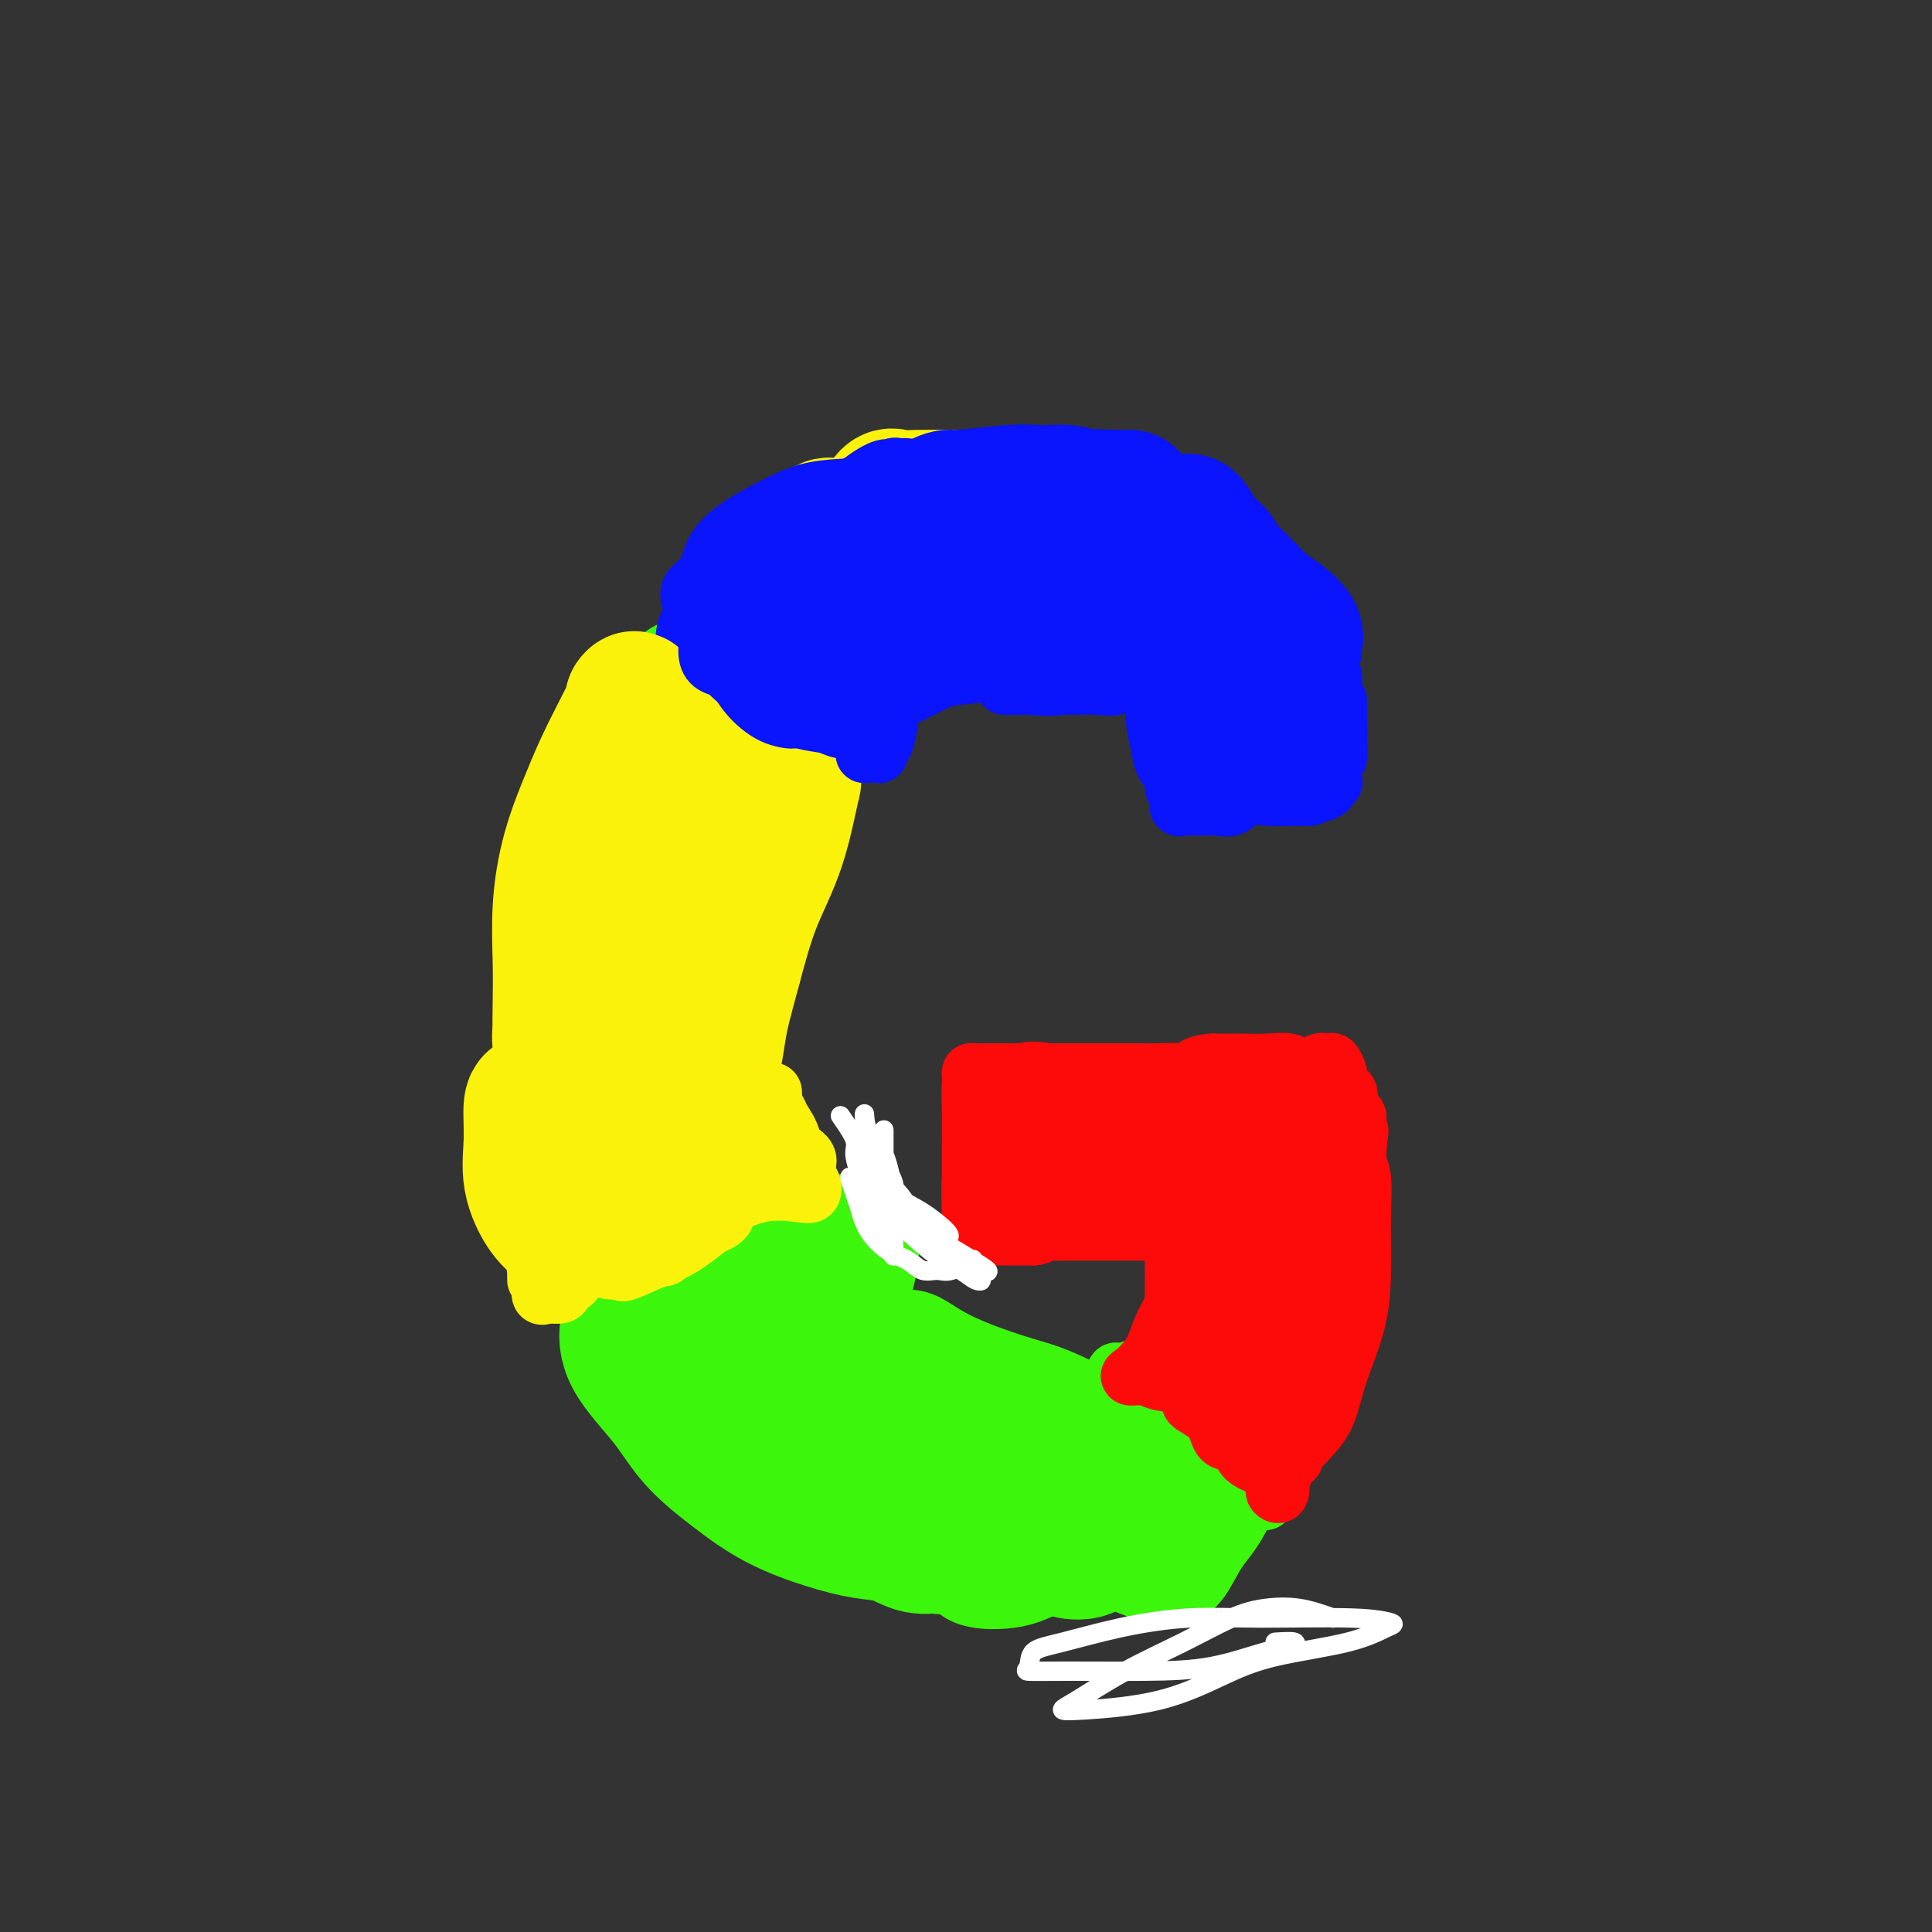 <svg viewBox='0 0 400 400' version='1.1' xmlns='http://www.w3.org/2000/svg' xmlns:xlink='http://www.w3.org/1999/xlink'><rect x="0" y="0" width="400" height="400" fill="#333333" stroke="none"/><g fill='none' stroke='rgb(10,20,253)' stroke-width='28' stroke-linecap='round' stroke-linejoin='round'><path d='M240,109c-0.530,1.006 -1.060,2.013 -2,3c-0.940,0.987 -2.290,1.955 -3,3c-0.710,1.045 -0.781,2.168 -1,3c-0.219,0.832 -0.588,1.375 -1,2c-0.412,0.625 -0.869,1.332 -1,2c-0.131,0.668 0.065,1.296 0,2c-0.065,0.704 -0.390,1.483 0,2c0.390,0.517 1.494,0.771 3,1c1.506,0.229 3.415,0.435 5,1c1.585,0.565 2.847,1.491 4,2c1.153,0.509 2.196,0.600 3,1c0.804,0.400 1.367,1.107 2,2c0.633,0.893 1.335,1.972 2,3c0.665,1.028 1.291,2.005 2,3c0.709,0.995 1.500,2.006 2,3c0.500,0.994 0.708,1.969 1,3c0.292,1.031 0.667,2.116 1,3c0.333,0.884 0.625,1.567 1,2c0.375,0.433 0.832,0.617 1,1c0.168,0.383 0.048,0.967 0,1c-0.048,0.033 -0.024,-0.483 0,-1'/><path d='M259,151c2.322,2.796 2.128,-0.214 2,-2c-0.128,-1.786 -0.190,-2.347 0,-3c0.190,-0.653 0.632,-1.396 1,-2c0.368,-0.604 0.663,-1.069 1,-2c0.337,-0.931 0.717,-2.329 1,-3c0.283,-0.671 0.470,-0.616 1,-1c0.530,-0.384 1.401,-1.209 2,-2c0.599,-0.791 0.924,-1.550 1,-2c0.076,-0.450 -0.097,-0.592 0,-1c0.097,-0.408 0.464,-1.081 0,-2c-0.464,-0.919 -1.760,-2.085 -3,-3c-1.240,-0.915 -2.423,-1.581 -4,-3c-1.577,-1.419 -3.547,-3.592 -5,-5c-1.453,-1.408 -2.390,-2.051 -3,-3c-0.610,-0.949 -0.895,-2.203 -2,-3c-1.105,-0.797 -3.032,-1.138 -4,-2c-0.968,-0.862 -0.979,-2.244 -1,-3c-0.021,-0.756 -0.052,-0.885 0,-1c0.052,-0.115 0.188,-0.217 1,1c0.812,1.217 2.301,3.751 4,6c1.699,2.249 3.609,4.213 5,6c1.391,1.787 2.263,3.398 3,5c0.737,1.602 1.340,3.196 2,4c0.660,0.804 1.379,0.818 1,1c-0.379,0.182 -1.854,0.533 -3,0c-1.146,-0.533 -1.962,-1.951 -3,-3c-1.038,-1.049 -2.296,-1.728 -3,-2c-0.704,-0.272 -0.852,-0.136 -1,0'/><path d='M252,126c-1.400,-0.844 -0.400,-0.956 0,-1c0.400,-0.044 0.200,-0.022 0,0'/></g>
<g fill='none' stroke='rgb(251,242,11)' stroke-width='28' stroke-linecap='round' stroke-linejoin='round'><path d='M222,103c-1.992,4.249 -3.984,8.499 -5,11c-1.016,2.501 -1.057,3.255 -1,4c0.057,0.745 0.211,1.482 0,2c-0.211,0.518 -0.789,0.816 -1,1c-0.211,0.184 -0.057,0.255 0,1c0.057,0.745 0.015,2.166 0,2c-0.015,-0.166 -0.004,-1.919 0,-3c0.004,-1.081 0.001,-1.492 0,-2c-0.001,-0.508 -0.000,-1.114 0,-2c0.000,-0.886 0.000,-2.053 0,-3c-0.000,-0.947 -0.001,-1.676 0,-3c0.001,-1.324 0.003,-3.245 0,-4c-0.003,-0.755 -0.012,-0.346 0,-1c0.012,-0.654 0.044,-2.371 0,-3c-0.044,-0.629 -0.166,-0.169 -1,0c-0.834,0.169 -2.381,0.048 -4,0c-1.619,-0.048 -3.309,-0.024 -5,0'/><path d='M205,103c-2.729,-0.001 -4.551,-0.003 -6,0c-1.449,0.003 -2.523,0.011 -4,0c-1.477,-0.011 -3.355,-0.040 -5,0c-1.645,0.040 -3.057,0.149 -4,0c-0.943,-0.149 -1.418,-0.554 -2,0c-0.582,0.554 -1.272,2.069 -2,3c-0.728,0.931 -1.493,1.278 -2,2c-0.507,0.722 -0.756,1.819 -1,3c-0.244,1.181 -0.483,2.447 -1,3c-0.517,0.553 -1.312,0.393 -2,1c-0.688,0.607 -1.269,1.980 -2,3c-0.731,1.020 -1.611,1.688 -2,2c-0.389,0.312 -0.286,0.269 -1,1c-0.714,0.731 -2.244,2.236 -3,3c-0.756,0.764 -0.739,0.787 -1,1c-0.261,0.213 -0.801,0.617 -1,1c-0.199,0.383 -0.057,0.744 0,1c0.057,0.256 0.029,0.408 0,1c-0.029,0.592 -0.060,1.623 0,2c0.060,0.377 0.211,0.101 1,0c0.789,-0.101 2.216,-0.027 4,0c1.784,0.027 3.925,0.007 5,0c1.075,-0.007 1.085,-0.002 2,0c0.915,0.002 2.735,0.000 4,0c1.265,-0.000 1.973,0.001 3,0c1.027,-0.001 2.372,-0.006 3,0c0.628,0.006 0.540,0.022 1,0c0.460,-0.022 1.470,-0.083 2,0c0.530,0.083 0.580,0.309 1,0c0.420,-0.309 1.210,-1.155 2,-2'/><path d='M194,128c4.345,-0.455 1.206,-0.593 0,-1c-1.206,-0.407 -0.481,-1.082 0,-2c0.481,-0.918 0.717,-2.080 1,-3c0.283,-0.920 0.611,-1.598 1,-2c0.389,-0.402 0.837,-0.528 1,-1c0.163,-0.472 0.039,-1.291 0,-2c-0.039,-0.709 0.007,-1.308 0,-2c-0.007,-0.692 -0.068,-1.478 0,-2c0.068,-0.522 0.265,-0.781 -1,-1c-1.265,-0.219 -3.991,-0.398 -6,-1c-2.009,-0.602 -3.302,-1.625 -5,-2c-1.698,-0.375 -3.802,-0.100 -5,0c-1.198,0.100 -1.491,0.024 -2,0c-0.509,-0.024 -1.234,0.003 -2,0c-0.766,-0.003 -1.574,-0.035 -2,0c-0.426,0.035 -0.471,0.139 -1,0c-0.529,-0.139 -1.541,-0.519 -2,0c-0.459,0.519 -0.364,1.938 -1,3c-0.636,1.062 -2.002,1.766 -3,3c-0.998,1.234 -1.626,2.998 -2,4c-0.374,1.002 -0.492,1.241 -1,2c-0.508,0.759 -1.404,2.039 -2,3c-0.596,0.961 -0.892,1.603 -1,2c-0.108,0.397 -0.029,0.550 0,1c0.029,0.450 0.008,1.198 0,1c-0.008,-0.198 -0.002,-1.342 0,-2c0.002,-0.658 0.001,-0.829 0,-1'/><path d='M161,125c-1.644,2.489 0.244,0.711 1,0c0.756,-0.711 0.378,-0.356 0,0'/></g>
<g fill='none' stroke='rgb(60,246,12)' stroke-width='28' stroke-linecap='round' stroke-linejoin='round'><path d='M142,142c-1.369,2.960 -2.739,5.919 -4,8c-1.261,2.081 -2.415,3.283 -4,5c-1.585,1.717 -3.601,3.948 -5,6c-1.399,2.052 -2.182,3.925 -3,6c-0.818,2.075 -1.671,4.352 -2,6c-0.329,1.648 -0.133,2.666 0,4c0.133,1.334 0.205,2.984 0,4c-0.205,1.016 -0.685,1.396 0,2c0.685,0.604 2.537,1.430 4,2c1.463,0.570 2.537,0.885 3,1c0.463,0.115 0.316,0.031 1,0c0.684,-0.031 2.200,-0.010 3,0c0.800,0.010 0.884,0.010 1,0c0.116,-0.010 0.262,-0.031 1,0c0.738,0.031 2.067,0.113 3,0c0.933,-0.113 1.471,-0.423 2,-1c0.529,-0.577 1.049,-1.422 2,-2c0.951,-0.578 2.332,-0.889 3,-1c0.668,-0.111 0.624,-0.021 1,0c0.376,0.021 1.173,-0.025 2,0c0.827,0.025 1.684,0.122 2,0c0.316,-0.122 0.090,-0.463 0,-2c-0.090,-1.537 -0.045,-4.268 0,-7'/><path d='M152,173c0.000,-2.662 0.002,-5.816 0,-8c-0.002,-2.184 -0.006,-3.398 0,-5c0.006,-1.602 0.024,-3.593 0,-5c-0.024,-1.407 -0.089,-2.232 0,-3c0.089,-0.768 0.333,-1.479 0,-1c-0.333,0.479 -1.241,2.149 -2,4c-0.759,1.851 -1.369,3.883 -2,6c-0.631,2.117 -1.284,4.319 -2,6c-0.716,1.681 -1.495,2.840 -2,4c-0.505,1.160 -0.734,2.322 -1,2c-0.266,-0.322 -0.567,-2.128 0,-4c0.567,-1.872 2.001,-3.812 3,-6c0.999,-2.188 1.562,-4.625 2,-6c0.438,-1.375 0.751,-1.688 1,-2c0.249,-0.312 0.434,-0.622 0,1c-0.434,1.622 -1.487,5.177 -3,9c-1.513,3.823 -3.484,7.914 -5,11c-1.516,3.086 -2.576,5.167 -3,6c-0.424,0.833 -0.212,0.416 0,0'/></g>
<g fill='none' stroke='rgb(253,10,10)' stroke-width='28' stroke-linecap='round' stroke-linejoin='round'><path d='M118,216c-0.434,0.988 -0.868,1.975 -1,4c-0.132,2.025 0.036,5.087 0,8c-0.036,2.913 -0.278,5.677 0,9c0.278,3.323 1.074,7.205 2,10c0.926,2.795 1.980,4.503 3,6c1.020,1.497 2.005,2.783 3,4c0.995,1.217 1.999,2.365 3,3c1.001,0.635 1.998,0.756 3,1c1.002,0.244 2.010,0.609 3,1c0.990,0.391 1.961,0.808 3,1c1.039,0.192 2.147,0.160 3,0c0.853,-0.160 1.450,-0.449 2,0c0.550,0.449 1.053,1.636 2,2c0.947,0.364 2.337,-0.095 3,0c0.663,0.095 0.598,0.743 1,1c0.402,0.257 1.272,0.121 2,0c0.728,-0.121 1.316,-0.229 2,0c0.684,0.229 1.464,0.793 2,1c0.536,0.207 0.827,0.057 1,0c0.173,-0.057 0.229,-0.021 1,0c0.771,0.021 2.258,0.026 3,0c0.742,-0.026 0.738,-0.084 1,0c0.262,0.084 0.789,0.310 1,0c0.211,-0.310 0.105,-1.155 0,-2'/><path d='M161,265c2.630,-0.644 0.704,-2.252 0,-3c-0.704,-0.748 -0.188,-0.634 0,-1c0.188,-0.366 0.048,-1.213 0,-2c-0.048,-0.787 -0.003,-1.514 0,-3c0.003,-1.486 -0.034,-3.730 -1,-5c-0.966,-1.270 -2.860,-1.564 -4,-3c-1.140,-1.436 -1.525,-4.013 -2,-6c-0.475,-1.987 -1.041,-3.385 -2,-5c-0.959,-1.615 -2.312,-3.448 -3,-5c-0.688,-1.552 -0.712,-2.822 -1,-4c-0.288,-1.178 -0.838,-2.263 -1,-4c-0.162,-1.737 0.066,-4.125 0,-5c-0.066,-0.875 -0.426,-0.237 -1,0c-0.574,0.237 -1.362,0.073 -2,0c-0.638,-0.073 -1.127,-0.054 -2,0c-0.873,0.054 -2.131,0.145 -4,1c-1.869,0.855 -4.350,2.476 -6,4c-1.650,1.524 -2.469,2.951 -3,4c-0.531,1.049 -0.774,1.722 -1,3c-0.226,1.278 -0.436,3.163 0,5c0.436,1.837 1.518,3.627 4,6c2.482,2.373 6.366,5.328 9,8c2.634,2.672 4.020,5.059 5,7c0.980,1.941 1.555,3.435 2,4c0.445,0.565 0.759,0.200 1,0c0.241,-0.200 0.407,-0.236 0,-2c-0.407,-1.764 -1.387,-5.256 -3,-9c-1.613,-3.744 -3.857,-7.739 -6,-11c-2.143,-3.261 -4.184,-5.789 -6,-8c-1.816,-2.211 -3.408,-4.106 -5,-6'/><path d='M129,225c-3.486,-4.578 -3.701,-3.524 -4,-2c-0.299,1.524 -0.683,3.520 0,6c0.683,2.480 2.432,5.446 4,9c1.568,3.554 2.956,7.695 5,11c2.044,3.305 4.742,5.774 6,8c1.258,2.226 1.074,4.207 1,5c-0.074,0.793 -0.037,0.396 0,0'/></g>
<g fill='none' stroke='rgb(10,20,253)' stroke-width='28' stroke-linecap='round' stroke-linejoin='round'><path d='M240,127c-1.266,-1.269 -2.533,-2.539 -5,-3c-2.467,-0.461 -6.135,-0.115 -9,0c-2.865,0.115 -4.925,-0.001 -7,0c-2.075,0.001 -4.163,0.119 -6,0c-1.837,-0.119 -3.422,-0.474 -4,0c-0.578,0.474 -0.150,1.778 0,3c0.150,1.222 0.022,2.363 2,3c1.978,0.637 6.062,0.770 11,1c4.938,0.230 10.731,0.555 15,0c4.269,-0.555 7.014,-1.991 9,-3c1.986,-1.009 3.214,-1.590 4,-2c0.786,-0.410 1.131,-0.649 -1,-1c-2.131,-0.351 -6.736,-0.815 -11,-1c-4.264,-0.185 -8.186,-0.090 -12,0c-3.814,0.090 -7.520,0.175 -10,0c-2.480,-0.175 -3.735,-0.608 -5,0c-1.265,0.608 -2.541,2.259 -3,3c-0.459,0.741 -0.100,0.572 0,1c0.100,0.428 -0.057,1.454 0,2c0.057,0.546 0.330,0.612 2,0c1.670,-0.612 4.738,-1.900 7,-3c2.262,-1.100 3.717,-2.010 5,-3c1.283,-0.990 2.394,-2.060 3,-3c0.606,-0.940 0.709,-1.748 0,-2c-0.709,-0.252 -2.229,0.054 -5,0c-2.771,-0.054 -6.794,-0.468 -11,0c-4.206,0.468 -8.594,1.818 -12,3c-3.406,1.182 -5.830,2.195 -8,3c-2.170,0.805 -4.085,1.403 -6,2'/><path d='M183,127c-4.261,1.456 -1.913,1.098 -1,1c0.913,-0.098 0.390,0.066 2,0c1.610,-0.066 5.352,-0.362 8,-1c2.648,-0.638 4.202,-1.617 5,-2c0.798,-0.383 0.842,-0.170 1,0c0.158,0.170 0.431,0.296 -1,0c-1.431,-0.296 -4.566,-1.016 -7,0c-2.434,1.016 -4.166,3.768 -6,6c-1.834,2.232 -3.770,3.946 -5,6c-1.230,2.054 -1.755,4.449 -2,6c-0.245,1.551 -0.209,2.259 0,1c0.209,-1.259 0.592,-4.486 1,-7c0.408,-2.514 0.841,-4.316 2,-6c1.159,-1.684 3.045,-3.250 4,-4c0.955,-0.750 0.981,-0.682 1,0c0.019,0.682 0.032,1.980 -1,3c-1.032,1.020 -3.110,1.764 -4,3c-0.890,1.236 -0.593,2.966 -1,3c-0.407,0.034 -1.518,-1.626 0,-4c1.518,-2.374 5.663,-5.462 11,-8c5.337,-2.538 11.864,-4.526 17,-6c5.136,-1.474 8.881,-2.433 12,-3c3.119,-0.567 5.612,-0.740 7,-1c1.388,-0.260 1.671,-0.606 2,0c0.329,0.606 0.704,2.163 1,3c0.296,0.837 0.513,0.953 0,1c-0.513,0.047 -1.757,0.023 -3,0'/><path d='M226,118c-1.304,0.097 -3.064,-0.159 -5,0c-1.936,0.159 -4.047,0.735 -6,0c-1.953,-0.735 -3.747,-2.780 -6,-4c-2.253,-1.220 -4.964,-1.616 -8,-2c-3.036,-0.384 -6.398,-0.756 -9,-1c-2.602,-0.244 -4.446,-0.361 -7,0c-2.554,0.361 -5.818,1.201 -9,3c-3.182,1.799 -6.282,4.559 -9,7c-2.718,2.441 -5.055,4.563 -6,6c-0.945,1.437 -0.498,2.190 0,3c0.498,0.810 1.048,1.677 4,0c2.952,-1.677 8.306,-5.899 13,-9c4.694,-3.101 8.727,-5.079 13,-7c4.273,-1.921 8.784,-3.783 13,-5c4.216,-1.217 8.136,-1.790 10,-2c1.864,-0.210 1.672,-0.058 2,0c0.328,0.058 1.174,0.020 1,0c-0.174,-0.020 -1.369,-0.024 -4,0c-2.631,0.024 -6.697,0.074 -11,0c-4.303,-0.074 -8.844,-0.273 -13,0c-4.156,0.273 -7.928,1.019 -11,2c-3.072,0.981 -5.443,2.199 -8,4c-2.557,1.801 -5.301,4.187 -8,6c-2.699,1.813 -5.354,3.053 -7,5c-1.646,1.947 -2.283,4.602 -3,6c-0.717,1.398 -1.515,1.537 -2,2c-0.485,0.463 -0.656,1.248 2,0c2.656,-1.248 8.138,-4.528 13,-8c4.862,-3.472 9.103,-7.135 13,-10c3.897,-2.865 7.448,-4.933 11,-7'/><path d='M189,107c7.499,-4.712 6.747,-3.991 9,-4c2.253,-0.009 7.511,-0.749 11,-1c3.489,-0.251 5.211,-0.015 7,0c1.789,0.015 3.647,-0.192 5,0c1.353,0.192 2.201,0.784 4,1c1.799,0.216 4.549,0.056 6,0c1.451,-0.056 1.604,-0.009 2,0c0.396,0.009 1.036,-0.019 1,0c-0.036,0.019 -0.748,0.087 -3,0c-2.252,-0.087 -6.043,-0.328 -9,0c-2.957,0.328 -5.079,1.226 -9,2c-3.921,0.774 -9.639,1.423 -14,2c-4.361,0.577 -7.363,1.083 -10,2c-2.637,0.917 -4.909,2.246 -6,3c-1.091,0.754 -1.001,0.934 -1,1c0.001,0.066 -0.088,0.018 2,0c2.088,-0.018 6.351,-0.004 11,0c4.649,0.004 9.683,0.000 14,0c4.317,-0.000 7.918,0.004 10,0c2.082,-0.004 2.646,-0.015 3,0c0.354,0.015 0.497,0.056 1,0c0.503,-0.056 1.366,-0.207 -2,0c-3.366,0.207 -10.962,0.774 -14,1c-3.038,0.226 -1.519,0.113 0,0'/></g>
<g fill='none' stroke='rgb(251,242,11)' stroke-width='28' stroke-linecap='round' stroke-linejoin='round'><path d='M149,152c-1.387,-1.428 -2.773,-2.856 -5,-1c-2.227,1.856 -5.294,6.997 -8,12c-2.706,5.003 -5.053,9.867 -7,14c-1.947,4.133 -3.496,7.536 -4,10c-0.504,2.464 0.038,3.990 0,5c-0.038,1.010 -0.654,1.504 0,1c0.654,-0.504 2.580,-2.005 4,-4c1.420,-1.995 2.335,-4.485 3,-7c0.665,-2.515 1.079,-5.056 2,-8c0.921,-2.944 2.350,-6.291 3,-9c0.650,-2.709 0.520,-4.780 1,-7c0.480,-2.220 1.569,-4.588 2,-6c0.431,-1.412 0.204,-1.867 0,-2c-0.204,-0.133 -0.384,0.057 -2,2c-1.616,1.943 -4.668,5.641 -7,9c-2.332,3.359 -3.945,6.380 -6,10c-2.055,3.620 -4.551,7.841 -6,12c-1.449,4.159 -1.850,8.258 -2,11c-0.150,2.742 -0.048,4.127 0,5c0.048,0.873 0.044,1.234 0,1c-0.044,-0.234 -0.127,-1.063 0,-3c0.127,-1.937 0.465,-4.982 1,-8c0.535,-3.018 1.268,-6.009 2,-9'/><path d='M120,180c1.155,-5.010 2.543,-8.035 4,-11c1.457,-2.965 2.983,-5.871 4,-9c1.017,-3.129 1.525,-6.482 2,-9c0.475,-2.518 0.918,-4.202 1,-5c0.082,-0.798 -0.198,-0.711 0,-1c0.198,-0.289 0.872,-0.952 0,1c-0.872,1.952 -3.291,6.521 -5,10c-1.709,3.479 -2.706,5.868 -4,9c-1.294,3.132 -2.883,7.008 -4,11c-1.117,3.992 -1.762,8.100 -2,12c-0.238,3.900 -0.068,7.591 0,11c0.068,3.409 0.035,6.534 0,9c-0.035,2.466 -0.072,4.272 0,6c0.072,1.728 0.254,3.378 1,4c0.746,0.622 2.057,0.216 3,0c0.943,-0.216 1.520,-0.244 2,0c0.480,0.244 0.864,0.758 1,0c0.136,-0.758 0.023,-2.789 0,-5c-0.023,-2.211 0.043,-4.601 0,-7c-0.043,-2.399 -0.195,-4.807 0,-8c0.195,-3.193 0.736,-7.172 2,-10c1.264,-2.828 3.252,-4.504 5,-7c1.748,-2.496 3.257,-5.813 5,-8c1.743,-2.187 3.721,-3.243 5,-5c1.279,-1.757 1.859,-4.214 3,-6c1.141,-1.786 2.842,-2.901 4,-4c1.158,-1.099 1.774,-2.181 2,-2c0.226,0.181 0.061,1.626 0,4c-0.061,2.374 -0.017,5.678 -1,10c-0.983,4.322 -2.991,9.661 -5,15'/><path d='M143,185c-1.425,7.235 -1.988,10.823 -3,15c-1.012,4.177 -2.471,8.945 -3,13c-0.529,4.055 -0.126,7.398 0,9c0.126,1.602 -0.024,1.465 0,1c0.024,-0.465 0.221,-1.256 1,-3c0.779,-1.744 2.141,-4.439 3,-8c0.859,-3.561 1.214,-7.988 2,-12c0.786,-4.012 2.002,-7.611 3,-11c0.998,-3.389 1.778,-6.569 3,-10c1.222,-3.431 2.887,-7.112 4,-10c1.113,-2.888 1.673,-4.983 2,-6c0.327,-1.017 0.422,-0.958 1,-1c0.578,-0.042 1.639,-0.186 2,0c0.361,0.186 0.022,0.704 0,2c-0.022,1.296 0.272,3.372 0,6c-0.272,2.628 -1.109,5.807 -2,9c-0.891,3.193 -1.837,6.400 -3,10c-1.163,3.600 -2.544,7.592 -3,10c-0.456,2.408 0.012,3.231 0,3c-0.012,-0.231 -0.502,-1.516 0,-4c0.502,-2.484 1.998,-6.167 3,-10c1.002,-3.833 1.510,-7.818 3,-11c1.490,-3.182 3.961,-5.563 5,-8c1.039,-2.437 0.645,-4.931 1,-6c0.355,-1.069 1.460,-0.715 2,-1c0.540,-0.285 0.516,-1.210 0,1c-0.516,2.210 -1.524,7.557 -3,12c-1.476,4.443 -3.422,7.984 -5,12c-1.578,4.016 -2.789,8.508 -4,13'/><path d='M152,200c-2.166,8.041 -2.580,9.642 -3,12c-0.420,2.358 -0.845,5.472 -1,6c-0.155,0.528 -0.042,-1.531 0,-4c0.042,-2.469 0.011,-5.350 0,-8c-0.011,-2.650 -0.002,-5.071 0,-8c0.002,-2.929 -0.003,-6.366 0,-9c0.003,-2.634 0.015,-4.466 0,-6c-0.015,-1.534 -0.057,-2.771 0,-1c0.057,1.771 0.211,6.550 0,11c-0.211,4.450 -0.789,8.569 -1,13c-0.211,4.431 -0.056,9.172 0,13c0.056,3.828 0.014,6.744 0,11c-0.014,4.256 0.000,9.854 0,11c-0.000,1.146 -0.015,-2.159 0,-5c0.015,-2.841 0.060,-5.218 0,-8c-0.060,-2.782 -0.226,-5.969 -1,-9c-0.774,-3.031 -2.155,-5.904 -3,-8c-0.845,-2.096 -1.155,-3.413 -2,-4c-0.845,-0.587 -2.225,-0.442 -3,-1c-0.775,-0.558 -0.946,-1.817 -1,0c-0.054,1.817 0.008,6.712 0,11c-0.008,4.288 -0.087,7.969 0,11c0.087,3.031 0.341,5.412 1,7c0.659,1.588 1.723,2.385 2,3c0.277,0.615 -0.233,1.050 0,1c0.233,-0.050 1.209,-0.586 0,-2c-1.209,-1.414 -4.605,-3.707 -8,-6'/><path d='M132,231c-2.410,-2.368 -4.436,-4.788 -6,-7c-1.564,-2.212 -2.667,-4.216 -4,-6c-1.333,-1.784 -2.895,-3.348 -4,-4c-1.105,-0.652 -1.753,-0.393 -2,0c-0.247,0.393 -0.092,0.919 0,3c0.092,2.081 0.120,5.718 0,9c-0.120,3.282 -0.388,6.209 0,10c0.388,3.791 1.431,8.447 2,11c0.569,2.553 0.664,3.003 1,4c0.336,0.997 0.914,2.541 1,2c0.086,-0.541 -0.321,-3.166 -1,-6c-0.679,-2.834 -1.631,-5.878 -3,-8c-1.369,-2.122 -3.154,-3.323 -4,-5c-0.846,-1.677 -0.754,-3.831 -1,-5c-0.246,-1.169 -0.830,-1.354 -1,0c-0.170,1.354 0.072,4.247 0,7c-0.072,2.753 -0.459,5.365 0,8c0.459,2.635 1.766,5.294 3,7c1.234,1.706 2.397,2.460 3,3c0.603,0.540 0.645,0.865 1,1c0.355,0.135 1.021,0.080 2,0c0.979,-0.080 2.270,-0.185 3,-1c0.730,-0.815 0.899,-2.340 2,-4c1.101,-1.660 3.134,-3.455 5,-5c1.866,-1.545 3.566,-2.839 5,-4c1.434,-1.161 2.601,-2.187 4,-3c1.399,-0.813 3.031,-1.411 4,-2c0.969,-0.589 1.277,-1.168 2,-2c0.723,-0.832 1.862,-1.916 3,-3'/><path d='M147,231c4.094,-3.948 1.828,-2.318 1,-3c-0.828,-0.682 -0.219,-3.675 0,-3c0.219,0.675 0.046,5.019 0,9c-0.046,3.981 0.033,7.598 0,11c-0.033,3.402 -0.179,6.589 0,9c0.179,2.411 0.684,4.047 1,5c0.316,0.953 0.445,1.223 1,1c0.555,-0.223 1.537,-0.938 2,-3c0.463,-2.062 0.407,-5.472 0,-9c-0.407,-3.528 -1.166,-7.176 -2,-10c-0.834,-2.824 -1.742,-4.824 -2,-6c-0.258,-1.176 0.135,-1.527 0,-2c-0.135,-0.473 -0.799,-1.069 -1,0c-0.201,1.069 0.062,3.803 0,7c-0.062,3.197 -0.447,6.857 -1,10c-0.553,3.143 -1.272,5.770 -2,8c-0.728,2.230 -1.465,4.062 -2,5c-0.535,0.938 -0.867,0.982 -1,1c-0.133,0.018 -0.066,0.009 0,0'/></g>
<g fill='none' stroke='rgb(60,246,12)' stroke-width='28' stroke-linecap='round' stroke-linejoin='round'><path d='M132,277c1.685,2.811 3.369,5.621 5,8c1.631,2.379 3.207,4.326 5,6c1.793,1.674 3.801,3.076 6,5c2.199,1.924 4.588,4.370 7,6c2.412,1.630 4.848,2.443 7,3c2.152,0.557 4.020,0.857 5,1c0.980,0.143 1.071,0.130 1,0c-0.071,-0.130 -0.303,-0.376 -2,-2c-1.697,-1.624 -4.860,-4.628 -8,-7c-3.140,-2.372 -6.256,-4.114 -9,-6c-2.744,-1.886 -5.116,-3.916 -7,-6c-1.884,-2.084 -3.282,-4.223 -5,-6c-1.718,-1.777 -3.758,-3.191 -5,-4c-1.242,-0.809 -1.686,-1.012 -2,0c-0.314,1.012 -0.497,3.239 1,6c1.497,2.761 4.673,6.056 7,9c2.327,2.944 3.804,5.538 6,8c2.196,2.462 5.111,4.791 8,7c2.889,2.209 5.752,4.298 9,6c3.248,1.702 6.881,3.016 10,4c3.119,0.984 5.725,1.639 8,2c2.275,0.361 4.219,0.427 6,1c1.781,0.573 3.400,1.654 5,2c1.600,0.346 3.181,-0.041 4,0c0.819,0.041 0.874,0.511 2,0c1.126,-0.511 3.322,-2.003 5,-3c1.678,-0.997 2.839,-1.498 4,-2'/><path d='M205,315c3.133,-0.774 3.466,-0.208 4,0c0.534,0.208 1.270,0.060 2,0c0.730,-0.060 1.456,-0.031 2,0c0.544,0.031 0.908,0.064 1,0c0.092,-0.064 -0.087,-0.226 -1,0c-0.913,0.226 -2.561,0.838 -4,2c-1.439,1.162 -2.668,2.874 -4,4c-1.332,1.126 -2.767,1.668 -2,2c0.767,0.332 3.736,0.455 6,0c2.264,-0.455 3.823,-1.488 5,-2c1.177,-0.512 1.972,-0.502 3,-1c1.028,-0.498 2.287,-1.504 3,-2c0.713,-0.496 0.878,-0.482 1,0c0.122,0.482 0.200,1.433 0,2c-0.200,0.567 -0.680,0.749 0,1c0.680,0.251 2.518,0.572 4,0c1.482,-0.572 2.607,-2.035 4,-3c1.393,-0.965 3.053,-1.430 4,-2c0.947,-0.570 1.182,-1.244 2,-2c0.818,-0.756 2.219,-1.594 3,-2c0.781,-0.406 0.941,-0.378 1,0c0.059,0.378 0.017,1.108 0,2c-0.017,0.892 -0.008,1.946 0,3'/><path d='M239,317c-0.301,1.396 -1.554,2.386 -2,3c-0.446,0.614 -0.086,0.853 0,1c0.086,0.147 -0.103,0.203 1,-1c1.103,-1.203 3.496,-3.664 5,-6c1.504,-2.336 2.117,-4.549 3,-6c0.883,-1.451 2.035,-2.142 3,-3c0.965,-0.858 1.744,-1.883 2,-1c0.256,0.883 -0.012,3.674 -1,6c-0.988,2.326 -2.696,4.188 -4,6c-1.304,1.812 -2.204,3.573 -3,5c-0.796,1.427 -1.490,2.520 -2,2c-0.510,-0.520 -0.837,-2.652 0,-5c0.837,-2.348 2.838,-4.911 4,-7c1.162,-2.089 1.483,-3.704 2,-5c0.517,-1.296 1.228,-2.275 2,-3c0.772,-0.725 1.605,-1.197 2,-1c0.395,0.197 0.351,1.062 -1,3c-1.351,1.938 -4.008,4.948 -6,7c-1.992,2.052 -3.320,3.147 -5,4c-1.680,0.853 -3.714,1.463 -5,2c-1.286,0.537 -1.826,0.999 -2,0c-0.174,-0.999 0.018,-3.460 0,-6c-0.018,-2.540 -0.245,-5.158 0,-8c0.245,-2.842 0.963,-5.906 2,-8c1.037,-2.094 2.395,-3.218 3,-4c0.605,-0.782 0.459,-1.224 0,-1c-0.459,0.224 -1.229,1.112 -2,2'/><path d='M235,293c-0.721,-0.007 -4.023,5.474 -7,9c-2.977,3.526 -5.629,5.095 -7,7c-1.371,1.905 -1.462,4.145 -2,5c-0.538,0.855 -1.523,0.326 -2,0c-0.477,-0.326 -0.445,-0.449 0,-2c0.445,-1.551 1.303,-4.530 2,-7c0.697,-2.470 1.234,-4.431 2,-6c0.766,-1.569 1.763,-2.746 2,-3c0.237,-0.254 -0.284,0.415 -2,2c-1.716,1.585 -4.628,4.085 -7,6c-2.372,1.915 -4.206,3.246 -7,4c-2.794,0.754 -6.548,0.932 -9,1c-2.452,0.068 -3.601,0.026 -4,0c-0.399,-0.026 -0.049,-0.038 0,-1c0.049,-0.962 -0.203,-2.875 0,-4c0.203,-1.125 0.860,-1.462 1,-2c0.140,-0.538 -0.239,-1.278 0,-2c0.239,-0.722 1.094,-1.427 0,-2c-1.094,-0.573 -4.139,-1.014 -7,-2c-2.861,-0.986 -5.539,-2.516 -8,-4c-2.461,-1.484 -4.704,-2.921 -7,-4c-2.296,-1.079 -4.644,-1.799 -6,-2c-1.356,-0.201 -1.721,0.116 -2,0c-0.279,-0.116 -0.472,-0.665 1,0c1.472,0.665 4.607,2.545 8,4c3.393,1.455 7.042,2.487 10,4c2.958,1.513 5.226,3.509 7,5c1.774,1.491 3.055,2.478 4,3c0.945,0.522 1.556,0.578 1,0c-0.556,-0.578 -2.278,-1.789 -4,-3'/><path d='M192,299c-1.762,-1.725 -4.668,-4.538 -7,-7c-2.332,-2.462 -4.089,-4.574 -6,-7c-1.911,-2.426 -3.974,-5.167 -6,-7c-2.026,-1.833 -4.013,-2.758 -5,-4c-0.987,-1.242 -0.973,-2.802 -1,-2c-0.027,0.802 -0.095,3.966 0,7c0.095,3.034 0.353,5.937 1,8c0.647,2.063 1.681,3.286 2,4c0.319,0.714 -0.079,0.920 0,1c0.079,0.080 0.636,0.033 1,-2c0.364,-2.033 0.536,-6.052 1,-10c0.464,-3.948 1.221,-7.825 2,-11c0.779,-3.175 1.582,-5.648 2,-8c0.418,-2.352 0.452,-4.585 0,-4c-0.452,0.585 -1.391,3.986 -3,8c-1.609,4.014 -3.887,8.642 -6,12c-2.113,3.358 -4.062,5.448 -5,7c-0.938,1.552 -0.866,2.566 -1,2c-0.134,-0.566 -0.474,-2.712 0,-5c0.474,-2.288 1.763,-4.717 3,-7c1.237,-2.283 2.421,-4.421 3,-6c0.579,-1.579 0.553,-2.598 1,-3c0.447,-0.402 1.368,-0.185 2,0c0.632,0.185 0.973,0.338 2,2c1.027,1.662 2.738,4.832 4,8c1.262,3.168 2.075,6.334 4,9c1.925,2.666 4.963,4.833 8,7'/><path d='M188,291c4.730,4.588 6.554,3.058 9,3c2.446,-0.058 5.514,1.355 8,2c2.486,0.645 4.388,0.523 5,0c0.612,-0.523 -0.068,-1.447 0,-2c0.068,-0.553 0.885,-0.737 -1,-2c-1.885,-1.263 -6.470,-3.607 -10,-5c-3.530,-1.393 -6.005,-1.835 -8,-3c-1.995,-1.165 -3.512,-3.055 -3,-3c0.512,0.055 3.052,2.053 7,4c3.948,1.947 9.304,3.842 13,5c3.696,1.158 5.733,1.578 9,3c3.267,1.422 7.764,3.844 11,5c3.236,1.156 5.210,1.044 6,1c0.790,-0.044 0.395,-0.022 0,0'/></g>
<g fill='none' stroke='rgb(253,10,10)' stroke-width='28' stroke-linecap='round' stroke-linejoin='round'><path d='M262,275c0.394,6.194 0.788,12.389 1,13c0.212,0.611 0.243,-4.361 0,-8c-0.243,-3.639 -0.759,-5.947 -1,-9c-0.241,-3.053 -0.208,-6.853 -1,-10c-0.792,-3.147 -2.408,-5.642 -3,-6c-0.592,-0.358 -0.159,1.422 0,4c0.159,2.578 0.042,5.955 0,10c-0.042,4.045 -0.011,8.757 0,13c0.011,4.243 0.002,8.016 0,12c-0.002,3.984 0.003,8.179 0,9c-0.003,0.821 -0.015,-1.730 0,-6c0.015,-4.270 0.057,-10.258 0,-16c-0.057,-5.742 -0.211,-11.240 0,-16c0.211,-4.760 0.789,-8.784 1,-12c0.211,-3.216 0.057,-5.624 0,-5c-0.057,0.624 -0.015,4.279 0,8c0.015,3.721 0.005,7.507 0,12c-0.005,4.493 -0.003,9.692 0,14c0.003,4.308 0.008,7.726 0,10c-0.008,2.274 -0.030,3.405 0,4c0.030,0.595 0.113,0.654 0,-2c-0.113,-2.654 -0.422,-8.021 0,-13c0.422,-4.979 1.575,-9.571 2,-14c0.425,-4.429 0.121,-8.694 0,-12c-0.121,-3.306 -0.061,-5.653 0,-8'/><path d='M261,247c0.423,-9.259 -0.018,-4.407 0,-3c0.018,1.407 0.495,-0.632 0,1c-0.495,1.632 -1.961,6.936 -3,12c-1.039,5.064 -1.652,9.887 -2,14c-0.348,4.113 -0.433,7.517 -1,10c-0.567,2.483 -1.616,4.044 -2,5c-0.384,0.956 -0.103,1.306 0,-1c0.103,-2.306 0.028,-7.268 0,-12c-0.028,-4.732 -0.010,-9.234 0,-13c0.010,-3.766 0.013,-6.797 0,-10c-0.013,-3.203 -0.042,-6.579 0,-6c0.042,0.579 0.155,5.112 0,9c-0.155,3.888 -0.577,7.130 -1,13c-0.423,5.870 -0.845,14.367 -1,18c-0.155,3.633 -0.042,2.400 0,1c0.042,-1.400 0.015,-2.968 0,-6c-0.015,-3.032 -0.016,-7.527 0,-11c0.016,-3.473 0.050,-5.925 0,-9c-0.050,-3.075 -0.182,-6.772 0,-10c0.182,-3.228 0.680,-5.988 1,-8c0.320,-2.012 0.464,-3.277 1,-4c0.536,-0.723 1.466,-0.905 2,-1c0.534,-0.095 0.674,-0.103 1,0c0.326,0.103 0.840,0.316 1,0c0.160,-0.316 -0.034,-1.162 0,-2c0.034,-0.838 0.295,-1.668 0,-2c-0.295,-0.332 -1.148,-0.166 -2,0'/><path d='M255,232c-0.920,-2.587 -5.219,-0.553 -9,0c-3.781,0.553 -7.042,-0.375 -11,-1c-3.958,-0.625 -8.613,-0.948 -12,-1c-3.387,-0.052 -5.506,0.168 -7,0c-1.494,-0.168 -2.362,-0.724 -2,0c0.362,0.724 1.954,2.727 5,4c3.046,1.273 7.546,1.815 12,2c4.454,0.185 8.861,0.012 12,0c3.139,-0.012 5.010,0.138 6,0c0.990,-0.138 1.100,-0.565 1,-1c-0.100,-0.435 -0.409,-0.879 -3,-1c-2.591,-0.121 -7.464,0.079 -12,0c-4.536,-0.079 -8.734,-0.438 -12,0c-3.266,0.438 -5.601,1.672 -7,3c-1.399,1.328 -1.861,2.750 -2,4c-0.139,1.250 0.047,2.328 0,3c-0.047,0.672 -0.326,0.940 1,1c1.326,0.060 4.257,-0.086 8,0c3.743,0.086 8.300,0.403 12,0c3.700,-0.403 6.544,-1.526 8,-2c1.456,-0.474 1.523,-0.298 2,-1c0.477,-0.702 1.365,-2.283 0,-3c-1.365,-0.717 -4.984,-0.570 -8,-1c-3.016,-0.430 -5.428,-1.436 -8,-2c-2.572,-0.564 -5.305,-0.687 -7,-1c-1.695,-0.313 -2.351,-0.816 -3,-1c-0.649,-0.184 -1.290,-0.050 1,0c2.290,0.050 7.511,0.014 12,0c4.489,-0.014 8.244,-0.007 12,0'/><path d='M244,234c5.369,-0.001 6.293,-0.002 8,0c1.707,0.002 4.197,0.007 6,0c1.803,-0.007 2.918,-0.025 4,0c1.082,0.025 2.132,0.094 3,0c0.868,-0.094 1.554,-0.351 2,0c0.446,0.351 0.653,1.311 1,2c0.347,0.689 0.835,1.106 1,3c0.165,1.894 0.008,5.266 0,8c-0.008,2.734 0.134,4.829 0,8c-0.134,3.171 -0.546,7.417 -1,11c-0.454,3.583 -0.952,6.502 -1,9c-0.048,2.498 0.354,4.577 0,6c-0.354,1.423 -1.464,2.192 -2,1c-0.536,-1.192 -0.497,-4.345 0,-8c0.497,-3.655 1.454,-7.813 2,-12c0.546,-4.187 0.683,-8.404 1,-12c0.317,-3.596 0.816,-6.572 1,-9c0.184,-2.428 0.053,-4.309 0,-3c-0.053,1.309 -0.027,5.807 0,10c0.027,4.193 0.056,8.080 0,12c-0.056,3.920 -0.197,7.874 -1,12c-0.803,4.126 -2.267,8.426 -3,12c-0.733,3.574 -0.736,6.424 -1,8c-0.264,1.576 -0.790,1.879 -1,2c-0.210,0.121 -0.105,0.061 0,0'/></g>
<g fill='none' stroke='rgb(60,246,12)' stroke-width='12' stroke-linecap='round' stroke-linejoin='round'><path d='M154,263c-2.443,1.157 -4.885,2.313 -6,4c-1.115,1.687 -0.901,3.904 -1,6c-0.099,2.096 -0.511,4.071 -1,4c-0.489,-0.071 -1.056,-2.189 0,-5c1.056,-2.811 3.734,-6.314 6,-9c2.266,-2.686 4.120,-4.555 6,-6c1.880,-1.445 3.787,-2.464 3,-2c-0.787,0.464 -4.267,2.413 -7,4c-2.733,1.587 -4.720,2.814 -6,4c-1.280,1.186 -1.854,2.331 -2,3c-0.146,0.669 0.138,0.862 0,1c-0.138,0.138 -0.696,0.219 0,-1c0.696,-1.219 2.645,-3.740 4,-5c1.355,-1.260 2.116,-1.261 3,-2c0.884,-0.739 1.890,-2.216 2,-3c0.110,-0.784 -0.676,-0.875 -3,1c-2.324,1.875 -6.185,5.716 -9,9c-2.815,3.284 -4.583,6.010 -6,8c-1.417,1.990 -2.483,3.245 -3,4c-0.517,0.755 -0.485,1.011 0,1c0.485,-0.011 1.424,-0.289 3,-2c1.576,-1.711 3.788,-4.856 6,-8'/><path d='M143,269c2.452,-2.585 4.082,-4.549 6,-6c1.918,-1.451 4.124,-2.391 6,-3c1.876,-0.609 3.423,-0.887 3,-1c-0.423,-0.113 -2.814,-0.061 -5,1c-2.186,1.061 -4.165,3.132 -7,6c-2.835,2.868 -6.524,6.534 -8,8c-1.476,1.466 -0.738,0.733 0,0'/><path d='M156,267c-0.309,-2.105 -0.618,-4.209 -2,-5c-1.382,-0.791 -3.838,-0.268 -6,0c-2.162,0.268 -4.029,0.281 -6,1c-1.971,0.719 -4.045,2.143 -6,3c-1.955,0.857 -3.792,1.148 -5,2c-1.208,0.852 -1.788,2.267 -2,3c-0.212,0.733 -0.054,0.785 0,1c0.054,0.215 0.006,0.594 2,0c1.994,-0.594 6.031,-2.161 9,-4c2.969,-1.839 4.872,-3.949 7,-6c2.128,-2.051 4.482,-4.044 6,-5c1.518,-0.956 2.202,-0.876 2,-1c-0.202,-0.124 -1.289,-0.451 -3,0c-1.711,0.451 -4.046,1.679 -6,3c-1.954,1.321 -3.527,2.734 -6,4c-2.473,1.266 -5.844,2.385 -8,4c-2.156,1.615 -3.096,3.724 -4,5c-0.904,1.276 -1.772,1.717 -2,2c-0.228,0.283 0.184,0.407 2,0c1.816,-0.407 5.036,-1.344 8,-3c2.964,-1.656 5.673,-4.032 8,-6c2.327,-1.968 4.273,-3.527 6,-5c1.727,-1.473 3.234,-2.858 3,-3c-0.234,-0.142 -2.210,0.959 -5,3c-2.790,2.041 -6.395,5.020 -10,8'/><path d='M138,268c-3.667,3.044 -5.333,5.156 -6,6c-0.667,0.844 -0.333,0.422 0,0'/></g>
<g fill='none' stroke='rgb(251,242,11)' stroke-width='12' stroke-linecap='round' stroke-linejoin='round'><path d='M161,245c2.645,-1.403 5.290,-2.806 6,-4c0.710,-1.194 -0.515,-2.179 -2,-3c-1.485,-0.821 -3.229,-1.479 -4,-2c-0.771,-0.521 -0.569,-0.904 -1,-2c-0.431,-1.096 -1.496,-2.906 -2,-3c-0.504,-0.094 -0.449,1.529 0,3c0.449,1.471 1.290,2.791 2,4c0.710,1.209 1.287,2.308 2,3c0.713,0.692 1.560,0.979 2,0c0.440,-0.979 0.472,-3.224 0,-5c-0.472,-1.776 -1.446,-3.084 -2,-4c-0.554,-0.916 -0.686,-1.439 -1,-2c-0.314,-0.561 -0.811,-1.159 -1,-2c-0.189,-0.841 -0.071,-1.927 0,-2c0.071,-0.073 0.096,0.865 0,2c-0.096,1.135 -0.313,2.467 0,4c0.313,1.533 1.157,3.266 2,5'/><path d='M162,237c0.882,2.124 2.087,2.934 3,4c0.913,1.066 1.535,2.389 2,3c0.465,0.611 0.773,0.511 1,1c0.227,0.489 0.372,1.567 0,2c-0.372,0.433 -1.260,0.222 -3,0c-1.740,-0.222 -4.331,-0.455 -7,0c-2.669,0.455 -5.416,1.600 -8,3c-2.584,1.400 -5.004,3.057 -7,4c-1.996,0.943 -3.567,1.172 -5,2c-1.433,0.828 -2.728,2.253 -4,3c-1.272,0.747 -2.521,0.815 -2,1c0.521,0.185 2.814,0.488 5,0c2.186,-0.488 4.267,-1.766 6,-3c1.733,-1.234 3.118,-2.424 4,-3c0.882,-0.576 1.263,-0.538 2,-1c0.737,-0.462 1.832,-1.424 1,-2c-0.832,-0.576 -3.592,-0.767 -6,0c-2.408,0.767 -4.466,2.493 -7,4c-2.534,1.507 -5.545,2.796 -7,4c-1.455,1.204 -1.353,2.324 -2,3c-0.647,0.676 -2.042,0.907 -2,1c0.042,0.093 1.521,0.046 3,0'/><path d='M129,263c-1.122,1.414 3.575,-1.049 6,-2c2.425,-0.951 2.580,-0.388 3,-1c0.420,-0.612 1.105,-2.398 2,-3c0.895,-0.602 2.000,-0.018 1,0c-1.000,0.018 -4.105,-0.528 -7,0c-2.895,0.528 -5.579,2.132 -8,3c-2.421,0.868 -4.578,1.001 -6,2c-1.422,0.999 -2.107,2.863 -2,3c0.107,0.137 1.007,-1.452 2,-2c0.993,-0.548 2.081,-0.053 2,0c-0.081,0.053 -1.330,-0.336 -2,0c-0.670,0.336 -0.761,1.396 -1,2c-0.239,0.604 -0.628,0.750 -1,1c-0.372,0.250 -0.729,0.603 -1,1c-0.271,0.397 -0.458,0.838 -1,1c-0.542,0.162 -1.441,0.046 -2,0c-0.559,-0.046 -0.780,-0.023 -1,0'/><path d='M113,268c-1.326,0.793 -1.140,-0.223 -1,-1c0.140,-0.777 0.234,-1.315 0,-2c-0.234,-0.685 -0.795,-1.517 -1,-2c-0.205,-0.483 -0.055,-0.618 0,-1c0.055,-0.382 0.015,-1.013 0,-1c-0.015,0.013 -0.004,0.668 0,1c0.004,0.332 0.001,0.340 0,1c-0.001,0.660 -0.000,1.971 0,2c0.000,0.029 0.000,-1.223 0,-3c-0.000,-1.777 -0.000,-4.079 0,-5c0.000,-0.921 0.000,-0.460 0,0'/></g>
<g fill='none' stroke='rgb(10,20,253)' stroke-width='12' stroke-linecap='round' stroke-linejoin='round'><path d='M147,130c-0.493,2.807 -0.986,5.615 0,7c0.986,1.385 3.453,1.348 5,2c1.547,0.652 2.176,1.993 3,3c0.824,1.007 1.842,1.681 3,2c1.158,0.319 2.455,0.284 3,1c0.545,0.716 0.338,2.184 1,3c0.662,0.816 2.191,0.981 2,1c-0.191,0.019 -2.104,-0.107 -4,-1c-1.896,-0.893 -3.775,-2.554 -5,-4c-1.225,-1.446 -1.796,-2.677 -3,-4c-1.204,-1.323 -3.041,-2.737 -4,-4c-0.959,-1.263 -1.039,-2.373 -1,-3c0.039,-0.627 0.198,-0.770 0,-1c-0.198,-0.230 -0.754,-0.546 -1,-1c-0.246,-0.454 -0.182,-1.045 0,-1c0.182,0.045 0.480,0.727 1,2c0.520,1.273 1.260,3.136 2,5'/><path d='M149,137c1.311,2.018 3.088,3.564 5,5c1.912,1.436 3.959,2.763 6,4c2.041,1.237 4.078,2.384 6,3c1.922,0.616 3.731,0.701 5,1c1.269,0.299 2.000,0.812 3,1c1.000,0.188 2.269,0.051 3,0c0.731,-0.051 0.923,-0.014 1,0c0.077,0.014 0.038,0.007 0,0'/><path d='M197,136c-3.488,2.316 -6.977,4.633 -9,6c-2.023,1.367 -2.581,1.786 -3,3c-0.419,1.214 -0.699,3.225 -1,5c-0.301,1.775 -0.623,3.314 -1,4c-0.377,0.686 -0.809,0.521 -1,1c-0.191,0.479 -0.141,1.604 0,1c0.141,-0.604 0.374,-2.937 1,-5c0.626,-2.063 1.645,-3.856 2,-5c0.355,-1.144 0.046,-1.641 1,-3c0.954,-1.359 3.170,-3.582 3,-3c-0.170,0.582 -2.725,3.967 -4,6c-1.275,2.033 -1.270,2.714 -2,4c-0.730,1.286 -2.195,3.177 -3,4c-0.805,0.823 -0.950,0.579 -1,1c-0.050,0.421 -0.005,1.508 0,1c0.005,-0.508 -0.029,-2.611 0,-4c0.029,-1.389 0.121,-2.063 1,-3c0.879,-0.937 2.544,-2.137 4,-3c1.456,-0.863 2.702,-1.389 4,-2c1.298,-0.611 2.649,-1.305 4,-2'/><path d='M192,142c2.850,-1.506 3.974,-1.770 6,-2c2.026,-0.230 4.952,-0.426 7,-1c2.048,-0.574 3.216,-1.526 5,-2c1.784,-0.474 4.183,-0.469 6,-1c1.817,-0.531 3.053,-1.597 4,-2c0.947,-0.403 1.604,-0.143 2,0c0.396,0.143 0.530,0.170 1,0c0.470,-0.170 1.277,-0.535 2,0c0.723,0.535 1.360,1.972 2,3c0.640,1.028 1.281,1.649 2,2c0.719,0.351 1.517,0.434 2,1c0.483,0.566 0.652,1.616 0,2c-0.652,0.384 -2.125,0.103 -4,0c-1.875,-0.103 -4.153,-0.028 -6,0c-1.847,0.028 -3.264,0.008 -5,0c-1.736,-0.008 -3.790,-0.003 -5,0c-1.210,0.003 -1.576,0.003 -2,0c-0.424,-0.003 -0.905,-0.008 -1,0c-0.095,0.008 0.195,0.030 1,0c0.805,-0.030 2.126,-0.113 4,0c1.874,0.113 4.301,0.421 7,0c2.699,-0.421 5.672,-1.571 8,-2c2.328,-0.429 4.013,-0.137 6,0c1.987,0.137 4.276,0.118 6,0c1.724,-0.118 2.882,-0.336 4,0c1.118,0.336 2.197,1.224 3,2c0.803,0.776 1.332,1.440 2,2c0.668,0.560 1.477,1.017 2,2c0.523,0.983 0.762,2.491 1,4'/><path d='M252,150c1.238,1.890 0.332,1.616 0,2c-0.332,0.384 -0.092,1.428 0,2c0.092,0.572 0.035,0.672 0,1c-0.035,0.328 -0.050,0.883 0,1c0.050,0.117 0.163,-0.203 0,-1c-0.163,-0.797 -0.604,-2.069 -1,-3c-0.396,-0.931 -0.747,-1.519 -1,-2c-0.253,-0.481 -0.410,-0.854 -1,-2c-0.590,-1.146 -1.615,-3.066 -2,-3c-0.385,0.066 -0.132,2.119 0,4c0.132,1.881 0.142,3.590 0,5c-0.142,1.410 -0.436,2.522 0,3c0.436,0.478 1.603,0.323 2,1c0.397,0.677 0.024,2.186 0,2c-0.024,-0.186 0.302,-2.067 0,-4c-0.302,-1.933 -1.234,-3.919 -2,-6c-0.766,-2.081 -1.368,-4.257 -2,-6c-0.632,-1.743 -1.294,-3.053 -2,-4c-0.706,-0.947 -1.457,-1.532 -2,-2c-0.543,-0.468 -0.877,-0.818 -1,-1c-0.123,-0.182 -0.035,-0.195 0,1c0.035,1.195 0.018,3.597 0,6'/><path d='M240,144c-0.037,2.015 0.370,4.053 1,6c0.630,1.947 1.485,3.803 2,5c0.515,1.197 0.692,1.733 1,3c0.308,1.267 0.748,3.264 1,3c0.252,-0.264 0.316,-2.789 0,-5c-0.316,-2.211 -1.014,-4.109 -2,-6c-0.986,-1.891 -2.261,-3.777 -3,-5c-0.739,-1.223 -0.943,-1.783 -1,-3c-0.057,-1.217 0.031,-3.091 0,-2c-0.031,1.091 -0.181,5.146 0,8c0.181,2.854 0.694,4.508 1,6c0.306,1.492 0.407,2.824 1,4c0.593,1.176 1.678,2.196 2,3c0.322,0.804 -0.121,1.392 0,2c0.121,0.608 0.804,1.235 1,2c0.196,0.765 -0.095,1.669 0,2c0.095,0.331 0.577,0.088 1,0c0.423,-0.088 0.788,-0.022 1,0c0.212,0.022 0.270,-0.002 1,0c0.730,0.002 2.130,0.029 3,0c0.870,-0.029 1.209,-0.113 2,0c0.791,0.113 2.032,0.422 3,0c0.968,-0.422 1.661,-1.577 3,-2c1.339,-0.423 3.322,-0.114 5,0c1.678,0.114 3.051,0.033 4,0c0.949,-0.033 1.475,-0.016 2,0'/><path d='M269,165c3.846,-0.261 1.963,0.088 2,0c0.037,-0.088 1.996,-0.613 3,-1c1.004,-0.387 1.053,-0.636 1,-1c-0.053,-0.364 -0.206,-0.844 0,-1c0.206,-0.156 0.773,0.013 1,0c0.227,-0.013 0.113,-0.209 0,-1c-0.113,-0.791 -0.227,-2.176 0,-3c0.227,-0.824 0.793,-1.088 1,-2c0.207,-0.912 0.056,-2.471 0,-4c-0.056,-1.529 -0.015,-3.029 0,-4c0.015,-0.971 0.004,-1.413 0,-2c-0.004,-0.587 -0.001,-1.318 0,-1c0.001,0.318 -0.000,1.685 0,3c0.000,1.315 0.001,2.577 0,4c-0.001,1.423 -0.004,3.009 0,4c0.004,0.991 0.015,1.389 0,1c-0.015,-0.389 -0.057,-1.565 0,-3c0.057,-1.435 0.211,-3.127 0,-5c-0.211,-1.873 -0.789,-3.925 -1,-5c-0.211,-1.075 -0.057,-1.174 0,-2c0.057,-0.826 0.016,-2.379 0,-2c-0.016,0.379 -0.008,2.689 0,5'/><path d='M276,145c0.016,1.620 0.058,3.169 0,5c-0.058,1.831 -0.214,3.943 0,5c0.214,1.057 0.797,1.061 1,1c0.203,-0.061 0.026,-0.185 0,-1c-0.026,-0.815 0.098,-2.321 0,-4c-0.098,-1.679 -0.418,-3.533 -2,-5c-1.582,-1.467 -4.426,-2.549 -6,-4c-1.574,-1.451 -1.878,-3.272 -2,-4c-0.122,-0.728 -0.061,-0.364 0,0'/><path d='M213,112c-1.184,-0.196 -2.369,-0.393 -5,-1c-2.631,-0.607 -6.709,-1.626 -10,-2c-3.291,-0.374 -5.797,-0.103 -8,0c-2.203,0.103 -4.104,0.036 -6,0c-1.896,-0.036 -3.786,-0.043 -5,0c-1.214,0.043 -1.751,0.137 -3,0c-1.249,-0.137 -3.210,-0.503 -5,0c-1.790,0.503 -3.411,1.875 -5,3c-1.589,1.125 -3.147,2.004 -5,3c-1.853,0.996 -4.000,2.108 -6,3c-2.000,0.892 -3.851,1.565 -5,2c-1.149,0.435 -1.594,0.632 -2,1c-0.406,0.368 -0.772,0.908 -1,1c-0.228,0.092 -0.320,-0.265 0,-1c0.320,-0.735 1.050,-1.848 3,-3c1.950,-1.152 5.121,-2.343 8,-4c2.879,-1.657 5.468,-3.778 8,-5c2.532,-1.222 5.007,-1.543 7,-2c1.993,-0.457 3.503,-1.050 5,-2c1.497,-0.950 2.980,-2.256 4,-3c1.020,-0.744 1.577,-0.927 1,-1c-0.577,-0.073 -2.289,-0.037 -4,0'/><path d='M179,101c-1.261,-0.180 -2.912,-0.128 -5,0c-2.088,0.128 -4.613,0.334 -7,1c-2.387,0.666 -4.637,1.791 -7,3c-2.363,1.209 -4.840,2.502 -7,4c-2.160,1.498 -4.004,3.202 -5,5c-0.996,1.798 -1.142,3.691 -2,5c-0.858,1.309 -2.426,2.035 -3,3c-0.574,0.965 -0.153,2.169 0,2c0.153,-0.169 0.040,-1.712 1,-3c0.960,-1.288 2.994,-2.322 5,-4c2.006,-1.678 3.985,-4.001 7,-6c3.015,-1.999 7.067,-3.676 10,-5c2.933,-1.324 4.747,-2.295 8,-4c3.253,-1.705 7.944,-4.143 10,-5c2.056,-0.857 1.476,-0.133 1,0c-0.476,0.133 -0.849,-0.325 -2,0c-1.151,0.325 -3.079,1.434 -5,3c-1.921,1.566 -3.835,3.590 -6,5c-2.165,1.410 -4.583,2.205 -7,3'/><path d='M165,108c-4.093,2.274 -4.824,2.458 -6,3c-1.176,0.542 -2.797,1.440 -4,2c-1.203,0.560 -1.987,0.781 -2,0c-0.013,-0.781 0.745,-2.564 3,-4c2.255,-1.436 6.006,-2.526 9,-3c2.994,-0.474 5.230,-0.334 7,-1c1.770,-0.666 3.072,-2.140 5,-3c1.928,-0.860 4.482,-1.106 6,-2c1.518,-0.894 2.001,-2.436 3,-3c0.999,-0.564 2.514,-0.151 4,0c1.486,0.151 2.942,0.040 4,0c1.058,-0.040 1.716,-0.010 3,0c1.284,0.010 3.193,0.001 4,0c0.807,-0.001 0.512,0.007 1,0c0.488,-0.007 1.759,-0.030 1,0c-0.759,0.030 -3.549,0.113 -6,0c-2.451,-0.113 -4.564,-0.422 -6,0c-1.436,0.422 -2.194,1.575 -3,2c-0.806,0.425 -1.659,0.121 -2,0c-0.341,-0.121 -0.171,-0.061 0,0'/></g>
<g fill='none' stroke='rgb(60,246,12)' stroke-width='12' stroke-linecap='round' stroke-linejoin='round'><path d='M223,302c3.588,1.391 7.176,2.783 9,4c1.824,1.217 1.884,2.260 3,3c1.116,0.740 3.289,1.175 5,2c1.711,0.825 2.960,2.038 4,3c1.040,0.962 1.872,1.673 2,1c0.128,-0.673 -0.448,-2.729 -2,-5c-1.552,-2.271 -4.080,-4.755 -6,-7c-1.920,-2.245 -3.234,-4.250 -4,-6c-0.766,-1.750 -0.985,-3.246 -1,-4c-0.015,-0.754 0.175,-0.767 1,0c0.825,0.767 2.285,2.315 4,4c1.715,1.685 3.684,3.506 5,5c1.316,1.494 1.977,2.660 3,4c1.023,1.340 2.406,2.855 3,4c0.594,1.145 0.398,1.919 0,1c-0.398,-0.919 -0.997,-3.531 -2,-6c-1.003,-2.469 -2.408,-4.795 -4,-7c-1.592,-2.205 -3.371,-4.287 -5,-6c-1.629,-1.713 -3.108,-3.056 -4,-4c-0.892,-0.944 -1.198,-1.490 -1,-1c0.198,0.490 0.899,2.017 2,4c1.101,1.983 2.600,4.424 4,6c1.400,1.576 2.700,2.288 4,3'/><path d='M243,300c1.575,2.430 1.012,2.505 1,3c-0.012,0.495 0.526,1.408 1,1c0.474,-0.408 0.883,-2.139 0,-4c-0.883,-1.861 -3.057,-3.851 -5,-6c-1.943,-2.149 -3.656,-4.457 -5,-6c-1.344,-1.543 -2.320,-2.321 -3,-3c-0.680,-0.679 -1.063,-1.259 -1,-1c0.063,0.259 0.573,1.356 2,3c1.427,1.644 3.770,3.835 6,6c2.230,2.165 4.347,4.306 6,6c1.653,1.694 2.841,2.943 4,4c1.159,1.057 2.290,1.922 3,3c0.710,1.078 1.001,2.369 1,2c-0.001,-0.369 -0.292,-2.397 -1,-4c-0.708,-1.603 -1.832,-2.782 -3,-4c-1.168,-1.218 -2.380,-2.474 -3,-3c-0.620,-0.526 -0.648,-0.320 -1,-1c-0.352,-0.680 -1.027,-2.246 -1,-2c0.027,0.246 0.756,2.302 2,4c1.244,1.698 3.002,3.036 4,4c0.998,0.964 1.237,1.554 2,2c0.763,0.446 2.050,0.748 3,1c0.950,0.252 1.564,0.452 2,1c0.436,0.548 0.696,1.442 1,2c0.304,0.558 0.652,0.779 1,1'/><path d='M259,309c4.640,3.667 2.740,0.833 2,0c-0.740,-0.833 -0.320,0.335 0,1c0.320,0.665 0.540,0.827 0,1c-0.540,0.173 -1.841,0.356 -3,1c-1.159,0.644 -2.177,1.750 -3,3c-0.823,1.250 -1.452,2.644 -3,5c-1.548,2.356 -4.014,5.673 -5,7c-0.986,1.327 -0.493,0.663 0,0'/></g>
<g fill='none' stroke='rgb(253,10,10)' stroke-width='12' stroke-linecap='round' stroke-linejoin='round'><path d='M246,278c0.762,-0.897 1.524,-1.795 1,-1c-0.524,0.795 -2.334,3.282 -3,5c-0.666,1.718 -0.189,2.666 0,2c0.189,-0.666 0.090,-2.946 0,-5c-0.090,-2.054 -0.172,-3.882 0,-5c0.172,-1.118 0.599,-1.528 1,-2c0.401,-0.472 0.777,-1.007 1,-1c0.223,0.007 0.293,0.557 0,2c-0.293,1.443 -0.948,3.781 -2,5c-1.052,1.219 -2.503,1.321 -3,2c-0.497,0.679 -0.042,1.935 0,1c0.042,-0.935 -0.328,-4.060 0,-6c0.328,-1.940 1.356,-2.694 2,-4c0.644,-1.306 0.905,-3.165 1,-4c0.095,-0.835 0.026,-0.648 0,-1c-0.026,-0.352 -0.007,-1.243 0,-1c0.007,0.243 0.004,1.622 0,3'/><path d='M244,268c0.464,-1.003 0.124,2.490 0,4c-0.124,1.510 -0.031,1.038 0,1c0.031,-0.038 -0.002,0.358 0,-1c0.002,-1.358 0.037,-4.471 0,-6c-0.037,-1.529 -0.145,-1.476 0,-1c0.145,0.476 0.545,1.374 0,3c-0.545,1.626 -2.033,3.981 -3,6c-0.967,2.019 -1.413,3.703 -2,5c-0.587,1.297 -1.316,2.207 -2,3c-0.684,0.793 -1.323,1.467 -2,2c-0.677,0.533 -1.393,0.923 -1,1c0.393,0.077 1.895,-0.158 3,0c1.105,0.158 1.814,0.711 3,1c1.186,0.289 2.850,0.314 4,1c1.150,0.686 1.785,2.033 3,3c1.215,0.967 3.008,1.554 4,2c0.992,0.446 1.183,0.752 2,1c0.817,0.248 2.260,0.438 3,1c0.740,0.562 0.776,1.498 1,2c0.224,0.502 0.635,0.572 1,1c0.365,0.428 0.682,1.214 1,2'/><path d='M259,299c0.815,0.989 1.352,0.962 2,1c0.648,0.038 1.408,0.141 1,0c-0.408,-0.141 -1.983,-0.528 -3,-1c-1.017,-0.472 -1.476,-1.030 -2,-2c-0.524,-0.970 -1.114,-2.351 -2,-3c-0.886,-0.649 -2.069,-0.564 -3,-1c-0.931,-0.436 -1.609,-1.391 -2,-2c-0.391,-0.609 -0.496,-0.870 -1,-1c-0.504,-0.130 -1.407,-0.128 -2,0c-0.593,0.128 -0.877,0.384 0,1c0.877,0.616 2.915,1.594 4,3c1.085,1.406 1.218,3.242 2,4c0.782,0.758 2.213,0.440 3,1c0.787,0.560 0.929,1.999 2,3c1.071,1.001 3.071,1.564 4,2c0.929,0.436 0.789,0.747 1,1c0.211,0.253 0.775,0.449 1,1c0.225,0.551 0.111,1.456 0,2c-0.111,0.544 -0.219,0.728 0,1c0.219,0.272 0.766,0.632 1,0c0.234,-0.632 0.157,-2.258 0,-4c-0.157,-1.742 -0.393,-3.601 0,-5c0.393,-1.399 1.413,-2.338 2,-4c0.587,-1.662 0.739,-4.046 1,-6c0.261,-1.954 0.630,-3.477 1,-5'/><path d='M269,285c1.003,-4.470 1.011,-3.644 1,-3c-0.011,0.644 -0.041,1.107 0,2c0.041,0.893 0.154,2.215 0,4c-0.154,1.785 -0.573,4.034 -1,6c-0.427,1.966 -0.862,3.649 -1,5c-0.138,1.351 0.019,2.371 0,1c-0.019,-1.371 -0.216,-5.133 1,-8c1.216,-2.867 3.843,-4.838 5,-7c1.157,-2.162 0.842,-4.514 1,-6c0.158,-1.486 0.788,-2.105 1,-2c0.212,0.105 0.004,0.935 0,2c-0.004,1.065 0.194,2.365 -1,6c-1.194,3.635 -3.779,9.606 -5,12c-1.221,2.394 -1.077,1.210 -1,1c0.077,-0.210 0.086,0.554 0,1c-0.086,0.446 -0.268,0.574 0,-1c0.268,-1.574 0.986,-4.849 2,-8c1.014,-3.151 2.324,-6.179 3,-9c0.676,-2.821 0.716,-5.437 1,-8c0.284,-2.563 0.810,-5.074 1,-7c0.190,-1.926 0.043,-3.267 0,-4c-0.043,-0.733 0.017,-0.859 0,-1c-0.017,-0.141 -0.109,-0.297 0,2c0.109,2.297 0.421,7.049 0,11c-0.421,3.951 -1.575,7.102 -2,10c-0.425,2.898 -0.121,5.542 0,7c0.121,1.458 0.061,1.729 0,2'/><path d='M274,293c-0.027,3.351 0.907,-3.773 2,-9c1.093,-5.227 2.346,-8.558 3,-12c0.654,-3.442 0.710,-6.994 1,-10c0.290,-3.006 0.813,-5.465 1,-8c0.187,-2.535 0.036,-5.148 0,-7c-0.036,-1.852 0.043,-2.945 0,-4c-0.043,-1.055 -0.208,-2.073 0,-2c0.208,0.073 0.788,1.237 1,3c0.212,1.763 0.054,4.125 0,7c-0.054,2.875 -0.004,6.262 0,10c0.004,3.738 -0.036,7.828 -1,12c-0.964,4.172 -2.850,8.426 -4,12c-1.150,3.574 -1.563,6.466 -3,9c-1.437,2.534 -3.898,4.708 -5,6c-1.102,1.292 -0.846,1.703 -1,2c-0.154,0.297 -0.718,0.482 -1,0c-0.282,-0.482 -0.283,-1.631 0,-3c0.283,-1.369 0.848,-2.960 2,-5c1.152,-2.040 2.890,-4.530 4,-7c1.110,-2.470 1.593,-4.920 2,-8c0.407,-3.080 0.740,-6.789 1,-10c0.260,-3.211 0.448,-5.922 1,-9c0.552,-3.078 1.468,-6.521 2,-9c0.532,-2.479 0.679,-3.994 1,-6c0.321,-2.006 0.817,-4.501 1,-6c0.183,-1.499 0.052,-2.000 0,-2c-0.052,-0.000 -0.026,0.500 0,1'/><path d='M281,238c0.928,-6.744 0.250,-3.102 0,-2c-0.250,1.102 -0.070,-0.334 0,-1c0.070,-0.666 0.029,-0.560 0,-1c-0.029,-0.440 -0.047,-1.426 0,-2c0.047,-0.574 0.158,-0.736 0,-1c-0.158,-0.264 -0.586,-0.630 -1,-1c-0.414,-0.370 -0.815,-0.743 -1,-1c-0.185,-0.257 -0.155,-0.397 0,-1c0.155,-0.603 0.434,-1.667 0,-2c-0.434,-0.333 -1.579,0.067 -2,0c-0.421,-0.067 -0.116,-0.600 0,-1c0.116,-0.400 0.043,-0.667 0,-1c-0.043,-0.333 -0.056,-0.732 0,-1c0.056,-0.268 0.180,-0.405 0,-1c-0.180,-0.595 -0.664,-1.649 -1,-2c-0.336,-0.351 -0.525,0.002 -1,0c-0.475,-0.002 -1.235,-0.360 -2,0c-0.765,0.360 -1.535,1.437 -3,2c-1.465,0.563 -3.625,0.613 -5,1c-1.375,0.387 -1.964,1.111 -3,2c-1.036,0.889 -2.518,1.945 -4,3'/><path d='M258,228c-3.318,1.403 -2.615,0.912 -3,1c-0.385,0.088 -1.860,0.755 -3,1c-1.140,0.245 -1.947,0.069 -3,0c-1.053,-0.069 -2.353,-0.031 -2,0c0.353,0.031 2.357,0.054 4,0c1.643,-0.054 2.923,-0.186 4,-1c1.077,-0.814 1.949,-2.309 3,-3c1.051,-0.691 2.280,-0.577 3,-1c0.720,-0.423 0.930,-1.382 1,-2c0.070,-0.618 -0.000,-0.896 0,-1c0.000,-0.104 0.070,-0.034 -1,0c-1.070,0.034 -3.282,0.034 -5,0c-1.718,-0.034 -2.943,-0.100 -4,0c-1.057,0.100 -1.945,0.368 -3,1c-1.055,0.632 -2.277,1.629 -2,2c0.277,0.371 2.054,0.115 4,0c1.946,-0.115 4.061,-0.089 6,0c1.939,0.089 3.701,0.241 5,0c1.299,-0.241 2.136,-0.873 3,-1c0.864,-0.127 1.756,0.253 2,0c0.244,-0.253 -0.158,-1.140 0,-2c0.158,-0.860 0.877,-1.695 0,-2c-0.877,-0.305 -3.348,-0.082 -5,0c-1.652,0.082 -2.483,0.022 -4,0c-1.517,-0.022 -3.719,-0.006 -5,0c-1.281,0.006 -1.640,0.003 -2,0'/><path d='M251,220c-3.541,0.144 -4.395,1.503 -5,2c-0.605,0.497 -0.962,0.133 -2,0c-1.038,-0.133 -2.758,-0.036 -4,0c-1.242,0.036 -2.006,0.010 -3,0c-0.994,-0.010 -2.219,-0.003 -3,0c-0.781,0.003 -1.120,0.001 -2,0c-0.880,-0.001 -2.302,-0.000 -3,0c-0.698,0.000 -0.673,0.000 -1,0c-0.327,-0.000 -1.005,-0.000 -2,0c-0.995,0.000 -2.307,0.000 -3,0c-0.693,-0.000 -0.767,-0.000 -1,0c-0.233,0.000 -0.625,0.000 -1,0c-0.375,-0.000 -0.735,-0.000 -1,0c-0.265,0.000 -0.436,-0.000 -1,0c-0.564,0.000 -1.520,0.000 -2,0c-0.480,-0.000 -0.483,-0.000 -1,0c-0.517,0.000 -1.547,0.000 -2,0c-0.453,-0.000 -0.330,-0.000 -1,0c-0.670,0.000 -2.134,0.000 -3,0c-0.866,-0.000 -1.136,-0.001 -2,0c-0.864,0.001 -2.323,0.002 -3,0c-0.677,-0.002 -0.574,-0.009 -1,0c-0.426,0.009 -1.382,0.033 -2,0c-0.618,-0.033 -0.897,-0.124 -1,0c-0.103,0.124 -0.029,0.464 0,1c0.029,0.536 0.015,1.268 0,2'/><path d='M201,225c-0.155,1.263 -0.041,2.919 0,5c0.041,2.081 0.011,4.587 0,7c-0.011,2.413 -0.003,4.732 0,7c0.003,2.268 -0.000,4.486 0,6c0.000,1.514 0.004,2.325 0,3c-0.004,0.675 -0.015,1.215 0,1c0.015,-0.215 0.057,-1.185 0,-3c-0.057,-1.815 -0.211,-4.475 0,-7c0.211,-2.525 0.788,-4.915 1,-7c0.212,-2.085 0.061,-3.865 0,-5c-0.061,-1.135 -0.030,-1.625 0,-2c0.030,-0.375 0.061,-0.635 0,-1c-0.061,-0.365 -0.212,-0.834 0,-1c0.212,-0.166 0.789,-0.029 1,0c0.211,0.029 0.057,-0.049 0,1c-0.057,1.049 -0.015,3.226 0,5c0.015,1.774 0.004,3.147 0,5c-0.004,1.853 -0.001,4.188 0,6c0.001,1.812 -0.001,3.102 0,4c0.001,0.898 0.006,1.403 0,2c-0.006,0.597 -0.023,1.284 0,2c0.023,0.716 0.086,1.460 0,2c-0.086,0.540 -0.320,0.877 0,1c0.320,0.123 1.193,0.033 2,0c0.807,-0.033 1.546,-0.009 2,0c0.454,0.009 0.622,0.002 1,0c0.378,-0.002 0.965,-0.001 2,0c1.035,0.001 2.517,0.000 4,0'/><path d='M214,256c1.990,-0.226 1.466,-0.793 2,-1c0.534,-0.207 2.125,-0.056 3,0c0.875,0.056 1.033,0.015 2,0c0.967,-0.015 2.741,-0.004 4,0c1.259,0.004 2.001,0.001 3,0c0.999,-0.001 2.255,-0.000 3,0c0.745,0.000 0.981,0.000 2,0c1.019,-0.000 2.823,-0.000 4,0c1.177,0.000 1.727,0.000 2,0c0.273,-0.000 0.269,-0.000 1,0c0.731,0.000 2.197,0.000 3,0c0.803,-0.000 0.944,-0.000 1,0c0.056,0.000 0.028,0.000 0,0'/></g>
<g fill='none' stroke='rgb(255,255,255)' stroke-width='4' stroke-linecap='round' stroke-linejoin='round'><path d='M174,231c1.296,1.883 2.592,3.765 3,5c0.408,1.235 -0.073,1.821 0,3c0.073,1.179 0.699,2.951 1,4c0.301,1.049 0.277,1.375 1,2c0.723,0.625 2.194,1.549 3,2c0.806,0.451 0.948,0.431 1,0c0.052,-0.431 0.014,-1.271 0,-3c-0.014,-1.729 -0.004,-4.347 0,-6c0.004,-1.653 0.000,-2.340 0,-3c-0.000,-0.660 0.003,-1.294 0,-1c-0.003,0.294 -0.011,1.516 0,4c0.011,2.484 0.041,6.231 0,9c-0.041,2.769 -0.153,4.560 0,6c0.153,1.440 0.572,2.531 1,4c0.428,1.469 0.865,3.318 1,3c0.135,-0.318 -0.030,-2.804 0,-5c0.030,-2.196 0.257,-4.102 0,-7c-0.257,-2.898 -0.997,-6.786 -2,-9c-1.003,-2.214 -2.267,-2.753 -3,-4c-0.733,-1.247 -0.934,-3.202 -1,-4c-0.066,-0.798 0.003,-0.441 0,1c-0.003,1.441 -0.078,3.965 0,7c0.078,3.035 0.308,6.581 1,9c0.692,2.419 1.846,3.709 3,5'/><path d='M183,253c0.782,3.737 0.738,2.079 1,2c0.262,-0.079 0.831,1.420 1,1c0.169,-0.420 -0.060,-2.759 0,-5c0.060,-2.241 0.411,-4.383 0,-6c-0.411,-1.617 -1.582,-2.710 -2,-4c-0.418,-1.290 -0.081,-2.777 0,-2c0.081,0.777 -0.094,3.820 0,6c0.094,2.180 0.455,3.498 1,5c0.545,1.502 1.273,3.189 2,4c0.727,0.811 1.452,0.745 2,1c0.548,0.255 0.917,0.830 1,0c0.083,-0.830 -0.122,-3.065 -1,-5c-0.878,-1.935 -2.431,-3.569 -4,-5c-1.569,-1.431 -3.155,-2.660 -4,-4c-0.845,-1.340 -0.949,-2.791 -1,-2c-0.051,0.791 -0.049,3.823 1,6c1.049,2.177 3.147,3.497 5,5c1.853,1.503 3.463,3.189 5,4c1.537,0.811 3.001,0.748 4,1c0.999,0.252 1.533,0.819 2,1c0.467,0.181 0.867,-0.024 0,-1c-0.867,-0.976 -3.003,-2.724 -5,-4c-1.997,-1.276 -3.856,-2.079 -5,-3c-1.144,-0.921 -1.572,-1.961 -2,-3'/><path d='M184,245c-1.698,-1.922 -0.944,-1.727 -1,-1c-0.056,0.727 -0.921,1.988 0,4c0.921,2.012 3.628,4.777 6,7c2.372,2.223 4.410,3.904 6,5c1.590,1.096 2.734,1.607 4,2c1.266,0.393 2.655,0.670 4,1c1.345,0.330 2.644,0.715 0,-1c-2.644,-1.715 -9.233,-5.530 -13,-8c-3.767,-2.470 -4.712,-3.593 -6,-5c-1.288,-1.407 -2.919,-3.096 -4,-4c-1.081,-0.904 -1.612,-1.021 -1,0c0.612,1.021 2.366,3.181 4,5c1.634,1.819 3.148,3.297 5,5c1.852,1.703 4.042,3.631 6,5c1.958,1.369 3.685,2.179 5,3c1.315,0.821 2.219,1.653 3,2c0.781,0.347 1.440,0.210 1,0c-0.440,-0.210 -1.981,-0.492 -4,-2c-2.019,-1.508 -4.518,-4.240 -7,-6c-2.482,-1.760 -4.947,-2.546 -7,-4c-2.053,-1.454 -3.695,-3.575 -5,-5c-1.305,-1.425 -2.275,-2.153 -3,-3c-0.725,-0.847 -1.207,-1.813 -1,-1c0.207,0.813 1.104,3.407 2,6'/><path d='M178,250c0.420,1.687 0.969,3.404 2,5c1.031,1.596 2.543,3.071 4,4c1.457,0.929 2.861,1.313 4,2c1.139,0.687 2.015,1.676 3,2c0.985,0.324 2.078,-0.016 3,0c0.922,0.016 1.671,0.389 3,0c1.329,-0.389 3.237,-1.540 4,-2c0.763,-0.460 0.382,-0.230 0,0'/><path d='M276,335c-2.318,-0.815 -4.636,-1.631 -7,-2c-2.364,-0.369 -4.776,-0.292 -7,0c-2.224,0.292 -4.262,0.800 -7,2c-2.738,1.200 -6.177,3.093 -10,5c-3.823,1.907 -8.030,3.828 -12,6c-3.970,2.172 -7.703,4.595 -10,6c-2.297,1.405 -3.159,1.793 -3,2c0.159,0.207 1.338,0.233 5,0c3.662,-0.233 9.807,-0.724 15,-2c5.193,-1.276 9.434,-3.336 13,-5c3.566,-1.664 6.458,-2.933 11,-4c4.542,-1.067 10.734,-1.932 15,-3c4.266,-1.068 6.605,-2.340 8,-3c1.395,-0.660 1.845,-0.708 1,-1c-0.845,-0.292 -2.987,-0.828 -8,-1c-5.013,-0.172 -12.899,0.022 -19,0c-6.101,-0.022 -10.418,-0.258 -15,0c-4.582,0.258 -9.428,1.012 -14,2c-4.572,0.988 -8.868,2.212 -12,3c-3.132,0.788 -5.099,1.140 -6,2c-0.901,0.860 -0.735,2.230 -1,3c-0.265,0.770 -0.959,0.942 0,1c0.959,0.058 3.573,0.002 8,0c4.427,-0.002 10.667,0.048 16,0c5.333,-0.048 9.758,-0.195 14,-1c4.242,-0.805 8.302,-2.267 11,-3c2.698,-0.733 4.034,-0.736 5,-1c0.966,-0.264 1.562,-0.790 1,-1c-0.562,-0.210 -2.281,-0.105 -4,0'/></g>
</svg>